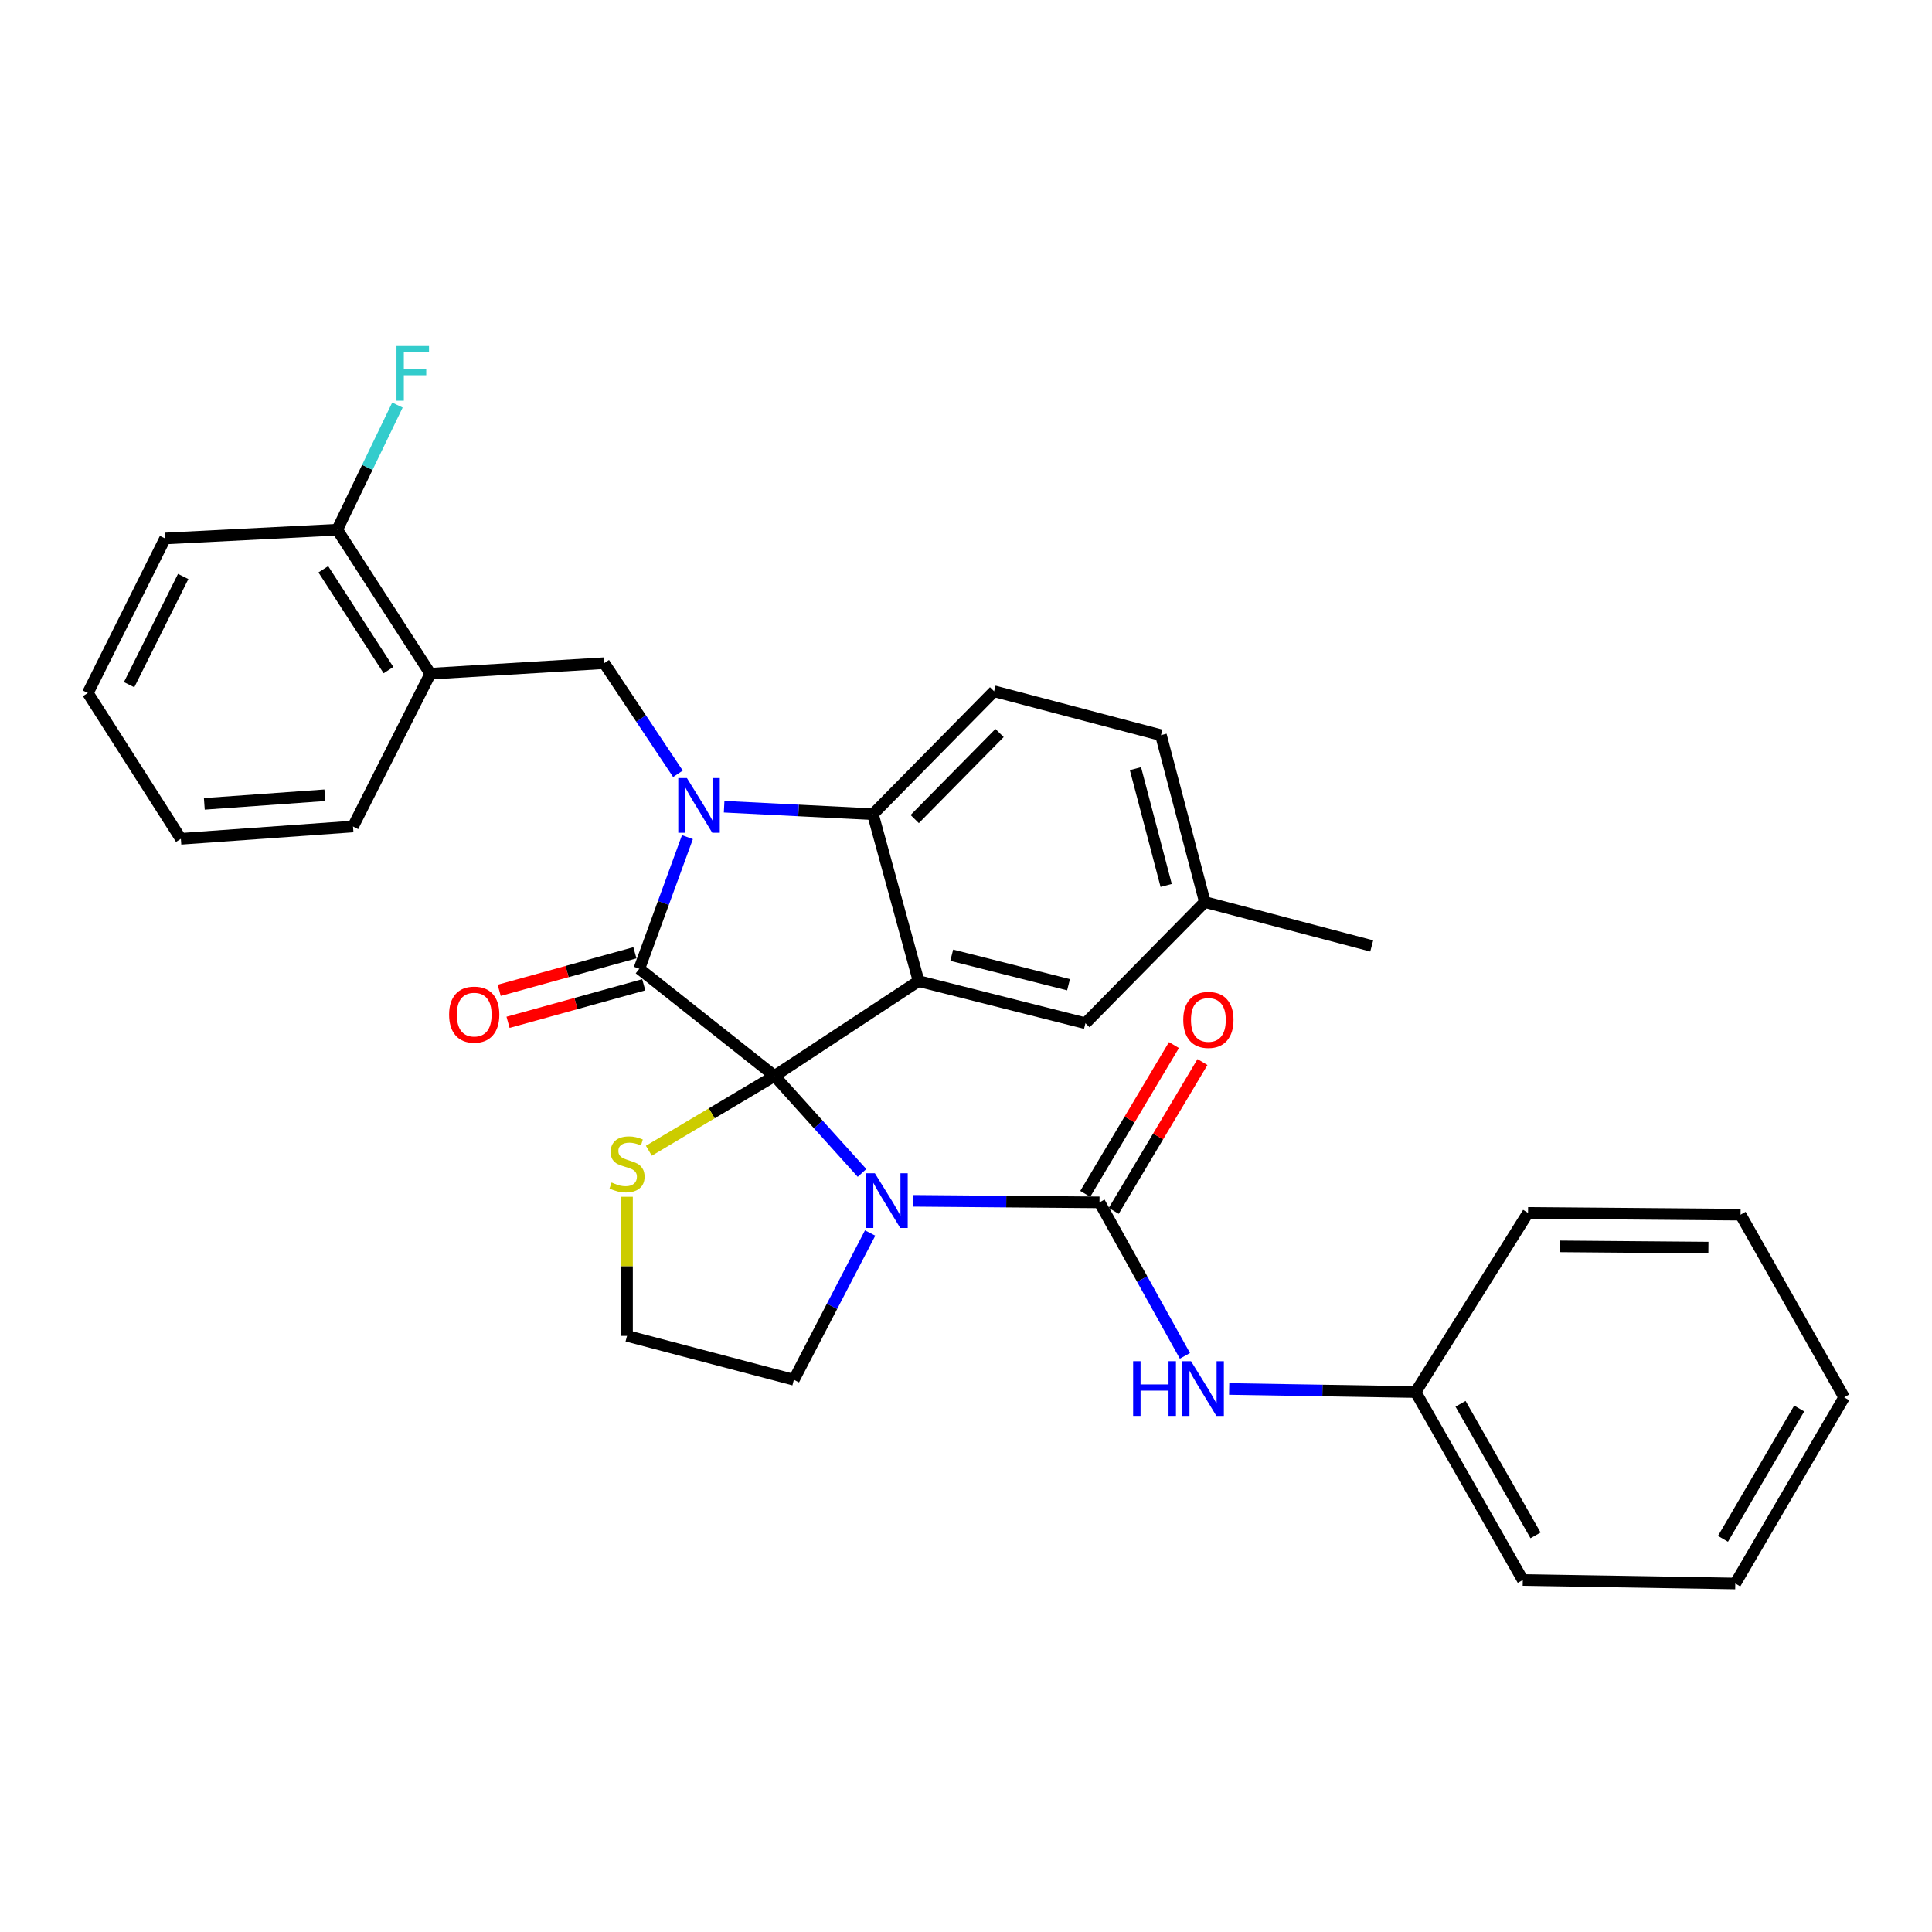 <?xml version='1.0' encoding='iso-8859-1'?>
<svg version='1.1' baseProfile='full'
              xmlns='http://www.w3.org/2000/svg'
                      xmlns:rdkit='http://www.rdkit.org/xml'
                      xmlns:xlink='http://www.w3.org/1999/xlink'
                  xml:space='preserve'
width='1000px' height='1000px' viewBox='0 0 1000 1000'>
<!-- END OF HEADER -->
<rect style='opacity:1.0;fill:#FFFFFF;stroke:none' width='1000' height='1000' x='0' y='0'> </rect>
<path class='bond-0' d='M 732.731,720.53 L 788.187,817.804' style='fill:none;fill-rule:evenodd;stroke:#000000;stroke-width:6px;stroke-linecap:butt;stroke-linejoin:miter;stroke-opacity:1' />
<path class='bond-0' d='M 755.973,726.613 L 794.792,794.706' style='fill:none;fill-rule:evenodd;stroke:#000000;stroke-width:6px;stroke-linecap:butt;stroke-linejoin:miter;stroke-opacity:1' />
<path class='bond-1' d='M 732.731,720.53 L 790.907,627.798' style='fill:none;fill-rule:evenodd;stroke:#000000;stroke-width:6px;stroke-linecap:butt;stroke-linejoin:miter;stroke-opacity:1' />
<path class='bond-2' d='M 732.731,720.53 L 684.474,719.73' style='fill:none;fill-rule:evenodd;stroke:#000000;stroke-width:6px;stroke-linecap:butt;stroke-linejoin:miter;stroke-opacity:1' />
<path class='bond-2' d='M 684.474,719.73 L 636.217,718.931' style='fill:none;fill-rule:evenodd;stroke:#0000FF;stroke-width:6px;stroke-linecap:butt;stroke-linejoin:miter;stroke-opacity:1' />
<path class='bond-3' d='M 446.176,607.108 L 423.544,582' style='fill:none;fill-rule:evenodd;stroke:#0000FF;stroke-width:6px;stroke-linecap:butt;stroke-linejoin:miter;stroke-opacity:1' />
<path class='bond-3' d='M 423.544,582 L 400.912,556.892' style='fill:none;fill-rule:evenodd;stroke:#000000;stroke-width:6px;stroke-linecap:butt;stroke-linejoin:miter;stroke-opacity:1' />
<path class='bond-4' d='M 472.578,621.545 L 520.836,621.947' style='fill:none;fill-rule:evenodd;stroke:#0000FF;stroke-width:6px;stroke-linecap:butt;stroke-linejoin:miter;stroke-opacity:1' />
<path class='bond-4' d='M 520.836,621.947 L 569.093,622.349' style='fill:none;fill-rule:evenodd;stroke:#000000;stroke-width:6px;stroke-linecap:butt;stroke-linejoin:miter;stroke-opacity:1' />
<path class='bond-5' d='M 450.373,638.205 L 430.639,676.185' style='fill:none;fill-rule:evenodd;stroke:#0000FF;stroke-width:6px;stroke-linecap:butt;stroke-linejoin:miter;stroke-opacity:1' />
<path class='bond-5' d='M 430.639,676.185 L 410.904,714.164' style='fill:none;fill-rule:evenodd;stroke:#000000;stroke-width:6px;stroke-linecap:butt;stroke-linejoin:miter;stroke-opacity:1' />
<path class='bond-6' d='M 569.093,622.349 L 591.202,662.069' style='fill:none;fill-rule:evenodd;stroke:#000000;stroke-width:6px;stroke-linecap:butt;stroke-linejoin:miter;stroke-opacity:1' />
<path class='bond-6' d='M 591.202,662.069 L 613.31,701.79' style='fill:none;fill-rule:evenodd;stroke:#0000FF;stroke-width:6px;stroke-linecap:butt;stroke-linejoin:miter;stroke-opacity:1' />
<path class='bond-7' d='M 576.471,626.747 L 599.432,588.23' style='fill:none;fill-rule:evenodd;stroke:#000000;stroke-width:6px;stroke-linecap:butt;stroke-linejoin:miter;stroke-opacity:1' />
<path class='bond-7' d='M 599.432,588.23 L 622.394,549.714' style='fill:none;fill-rule:evenodd;stroke:#FF0000;stroke-width:6px;stroke-linecap:butt;stroke-linejoin:miter;stroke-opacity:1' />
<path class='bond-7' d='M 561.716,617.951 L 584.677,579.434' style='fill:none;fill-rule:evenodd;stroke:#000000;stroke-width:6px;stroke-linecap:butt;stroke-linejoin:miter;stroke-opacity:1' />
<path class='bond-7' d='M 584.677,579.434 L 607.639,540.917' style='fill:none;fill-rule:evenodd;stroke:#FF0000;stroke-width:6px;stroke-linecap:butt;stroke-linejoin:miter;stroke-opacity:1' />
<path class='bond-8' d='M 788.187,817.804 L 898.183,819.618' style='fill:none;fill-rule:evenodd;stroke:#000000;stroke-width:6px;stroke-linecap:butt;stroke-linejoin:miter;stroke-opacity:1' />
<path class='bond-9' d='M 790.907,627.798 L 900.912,628.714' style='fill:none;fill-rule:evenodd;stroke:#000000;stroke-width:6px;stroke-linecap:butt;stroke-linejoin:miter;stroke-opacity:1' />
<path class='bond-9' d='M 807.265,645.113 L 884.269,645.754' style='fill:none;fill-rule:evenodd;stroke:#000000;stroke-width:6px;stroke-linecap:butt;stroke-linejoin:miter;stroke-opacity:1' />
<path class='bond-10' d='M 623.633,466.889 L 709.999,489.621' style='fill:none;fill-rule:evenodd;stroke:#000000;stroke-width:6px;stroke-linecap:butt;stroke-linejoin:miter;stroke-opacity:1' />
<path class='bond-11' d='M 623.633,466.889 L 600.91,380.523' style='fill:none;fill-rule:evenodd;stroke:#000000;stroke-width:6px;stroke-linecap:butt;stroke-linejoin:miter;stroke-opacity:1' />
<path class='bond-11' d='M 603.612,458.305 L 587.706,397.848' style='fill:none;fill-rule:evenodd;stroke:#000000;stroke-width:6px;stroke-linecap:butt;stroke-linejoin:miter;stroke-opacity:1' />
<path class='bond-12' d='M 623.633,466.889 L 561.821,529.617' style='fill:none;fill-rule:evenodd;stroke:#000000;stroke-width:6px;stroke-linecap:butt;stroke-linejoin:miter;stroke-opacity:1' />
<path class='bond-13' d='M 600.91,380.523 L 514.544,357.8' style='fill:none;fill-rule:evenodd;stroke:#000000;stroke-width:6px;stroke-linecap:butt;stroke-linejoin:miter;stroke-opacity:1' />
<path class='bond-14' d='M 514.544,357.8 L 451.816,421.435' style='fill:none;fill-rule:evenodd;stroke:#000000;stroke-width:6px;stroke-linecap:butt;stroke-linejoin:miter;stroke-opacity:1' />
<path class='bond-14' d='M 517.368,379.404 L 473.459,423.949' style='fill:none;fill-rule:evenodd;stroke:#000000;stroke-width:6px;stroke-linecap:butt;stroke-linejoin:miter;stroke-opacity:1' />
<path class='bond-15' d='M 561.821,529.617 L 475.455,507.801' style='fill:none;fill-rule:evenodd;stroke:#000000;stroke-width:6px;stroke-linecap:butt;stroke-linejoin:miter;stroke-opacity:1' />
<path class='bond-15' d='M 553.073,509.69 L 492.617,494.419' style='fill:none;fill-rule:evenodd;stroke:#000000;stroke-width:6px;stroke-linecap:butt;stroke-linejoin:miter;stroke-opacity:1' />
<path class='bond-16' d='M 475.455,507.801 L 451.816,421.435' style='fill:none;fill-rule:evenodd;stroke:#000000;stroke-width:6px;stroke-linecap:butt;stroke-linejoin:miter;stroke-opacity:1' />
<path class='bond-17' d='M 475.455,507.801 L 400.912,556.892' style='fill:none;fill-rule:evenodd;stroke:#000000;stroke-width:6px;stroke-linecap:butt;stroke-linejoin:miter;stroke-opacity:1' />
<path class='bond-18' d='M 451.816,421.435 L 413.311,419.491' style='fill:none;fill-rule:evenodd;stroke:#000000;stroke-width:6px;stroke-linecap:butt;stroke-linejoin:miter;stroke-opacity:1' />
<path class='bond-18' d='M 413.311,419.491 L 374.807,417.548' style='fill:none;fill-rule:evenodd;stroke:#0000FF;stroke-width:6px;stroke-linecap:butt;stroke-linejoin:miter;stroke-opacity:1' />
<path class='bond-19' d='M 355.816,433.302 L 343.364,467.369' style='fill:none;fill-rule:evenodd;stroke:#0000FF;stroke-width:6px;stroke-linecap:butt;stroke-linejoin:miter;stroke-opacity:1' />
<path class='bond-19' d='M 343.364,467.369 L 330.913,501.436' style='fill:none;fill-rule:evenodd;stroke:#000000;stroke-width:6px;stroke-linecap:butt;stroke-linejoin:miter;stroke-opacity:1' />
<path class='bond-20' d='M 350.899,400.519 L 331.811,371.888' style='fill:none;fill-rule:evenodd;stroke:#0000FF;stroke-width:6px;stroke-linecap:butt;stroke-linejoin:miter;stroke-opacity:1' />
<path class='bond-20' d='M 331.811,371.888 L 312.723,343.256' style='fill:none;fill-rule:evenodd;stroke:#000000;stroke-width:6px;stroke-linecap:butt;stroke-linejoin:miter;stroke-opacity:1' />
<path class='bond-21' d='M 330.913,501.436 L 400.912,556.892' style='fill:none;fill-rule:evenodd;stroke:#000000;stroke-width:6px;stroke-linecap:butt;stroke-linejoin:miter;stroke-opacity:1' />
<path class='bond-22' d='M 328.623,493.158 L 293.501,502.872' style='fill:none;fill-rule:evenodd;stroke:#000000;stroke-width:6px;stroke-linecap:butt;stroke-linejoin:miter;stroke-opacity:1' />
<path class='bond-22' d='M 293.501,502.872 L 258.38,512.587' style='fill:none;fill-rule:evenodd;stroke:#FF0000;stroke-width:6px;stroke-linecap:butt;stroke-linejoin:miter;stroke-opacity:1' />
<path class='bond-22' d='M 333.202,509.714 L 298.081,519.429' style='fill:none;fill-rule:evenodd;stroke:#000000;stroke-width:6px;stroke-linecap:butt;stroke-linejoin:miter;stroke-opacity:1' />
<path class='bond-22' d='M 298.081,519.429 L 262.959,529.143' style='fill:none;fill-rule:evenodd;stroke:#FF0000;stroke-width:6px;stroke-linecap:butt;stroke-linejoin:miter;stroke-opacity:1' />
<path class='bond-23' d='M 400.912,556.892 L 368.381,576.255' style='fill:none;fill-rule:evenodd;stroke:#000000;stroke-width:6px;stroke-linecap:butt;stroke-linejoin:miter;stroke-opacity:1' />
<path class='bond-23' d='M 368.381,576.255 L 335.849,595.619' style='fill:none;fill-rule:evenodd;stroke:#CCCC00;stroke-width:6px;stroke-linecap:butt;stroke-linejoin:miter;stroke-opacity:1' />
<path class='bond-24' d='M 324.547,619.454 L 324.547,655.448' style='fill:none;fill-rule:evenodd;stroke:#CCCC00;stroke-width:6px;stroke-linecap:butt;stroke-linejoin:miter;stroke-opacity:1' />
<path class='bond-24' d='M 324.547,655.448 L 324.547,691.442' style='fill:none;fill-rule:evenodd;stroke:#000000;stroke-width:6px;stroke-linecap:butt;stroke-linejoin:miter;stroke-opacity:1' />
<path class='bond-25' d='M 324.547,691.442 L 410.904,714.164' style='fill:none;fill-rule:evenodd;stroke:#000000;stroke-width:6px;stroke-linecap:butt;stroke-linejoin:miter;stroke-opacity:1' />
<path class='bond-26' d='M 222.73,348.705 L 174.546,274.163' style='fill:none;fill-rule:evenodd;stroke:#000000;stroke-width:6px;stroke-linecap:butt;stroke-linejoin:miter;stroke-opacity:1' />
<path class='bond-26' d='M 201.076,346.849 L 167.347,294.669' style='fill:none;fill-rule:evenodd;stroke:#000000;stroke-width:6px;stroke-linecap:butt;stroke-linejoin:miter;stroke-opacity:1' />
<path class='bond-27' d='M 222.73,348.705 L 312.723,343.256' style='fill:none;fill-rule:evenodd;stroke:#000000;stroke-width:6px;stroke-linecap:butt;stroke-linejoin:miter;stroke-opacity:1' />
<path class='bond-28' d='M 222.73,348.705 L 182.725,427.8' style='fill:none;fill-rule:evenodd;stroke:#000000;stroke-width:6px;stroke-linecap:butt;stroke-linejoin:miter;stroke-opacity:1' />
<path class='bond-29' d='M 174.546,274.163 L 190.128,241.912' style='fill:none;fill-rule:evenodd;stroke:#000000;stroke-width:6px;stroke-linecap:butt;stroke-linejoin:miter;stroke-opacity:1' />
<path class='bond-29' d='M 190.128,241.912 L 205.709,209.662' style='fill:none;fill-rule:evenodd;stroke:#33CCCC;stroke-width:6px;stroke-linecap:butt;stroke-linejoin:miter;stroke-opacity:1' />
<path class='bond-30' d='M 174.546,274.163 L 85.45,278.706' style='fill:none;fill-rule:evenodd;stroke:#000000;stroke-width:6px;stroke-linecap:butt;stroke-linejoin:miter;stroke-opacity:1' />
<path class='bond-31' d='M 182.725,427.8 L 93.619,434.165' style='fill:none;fill-rule:evenodd;stroke:#000000;stroke-width:6px;stroke-linecap:butt;stroke-linejoin:miter;stroke-opacity:1' />
<path class='bond-31' d='M 168.135,411.621 L 105.761,416.076' style='fill:none;fill-rule:evenodd;stroke:#000000;stroke-width:6px;stroke-linecap:butt;stroke-linejoin:miter;stroke-opacity:1' />
<path class='bond-32' d='M 85.45,278.706 L 45.455,358.707' style='fill:none;fill-rule:evenodd;stroke:#000000;stroke-width:6px;stroke-linecap:butt;stroke-linejoin:miter;stroke-opacity:1' />
<path class='bond-32' d='M 94.816,298.387 L 66.819,354.388' style='fill:none;fill-rule:evenodd;stroke:#000000;stroke-width:6px;stroke-linecap:butt;stroke-linejoin:miter;stroke-opacity:1' />
<path class='bond-33' d='M 93.619,434.165 L 45.455,358.707' style='fill:none;fill-rule:evenodd;stroke:#000000;stroke-width:6px;stroke-linecap:butt;stroke-linejoin:miter;stroke-opacity:1' />
<path class='bond-34' d='M 898.183,819.618 L 954.545,723.259' style='fill:none;fill-rule:evenodd;stroke:#000000;stroke-width:6px;stroke-linecap:butt;stroke-linejoin:miter;stroke-opacity:1' />
<path class='bond-34' d='M 891.81,796.491 L 931.263,729.04' style='fill:none;fill-rule:evenodd;stroke:#000000;stroke-width:6px;stroke-linecap:butt;stroke-linejoin:miter;stroke-opacity:1' />
<path class='bond-35' d='M 900.912,628.714 L 954.545,723.259' style='fill:none;fill-rule:evenodd;stroke:#000000;stroke-width:6px;stroke-linecap:butt;stroke-linejoin:miter;stroke-opacity:1' />
<path  class='atom-1' d='M 452.828 607.273
L 462.108 622.273
Q 463.028 623.753, 464.508 626.433
Q 465.988 629.113, 466.068 629.273
L 466.068 607.273
L 469.828 607.273
L 469.828 635.593
L 465.948 635.593
L 455.988 619.193
Q 454.828 617.273, 453.588 615.073
Q 452.388 612.873, 452.028 612.193
L 452.028 635.593
L 448.348 635.593
L 448.348 607.273
L 452.828 607.273
' fill='#0000FF'/>
<path  class='atom-3' d='M 586.506 704.547
L 590.346 704.547
L 590.346 716.587
L 604.826 716.587
L 604.826 704.547
L 608.666 704.547
L 608.666 732.867
L 604.826 732.867
L 604.826 719.787
L 590.346 719.787
L 590.346 732.867
L 586.506 732.867
L 586.506 704.547
' fill='#0000FF'/>
<path  class='atom-3' d='M 616.466 704.547
L 625.746 719.547
Q 626.666 721.027, 628.146 723.707
Q 629.626 726.387, 629.706 726.547
L 629.706 704.547
L 633.466 704.547
L 633.466 732.867
L 629.586 732.867
L 619.626 716.467
Q 618.466 714.547, 617.226 712.347
Q 616.026 710.147, 615.666 709.467
L 615.666 732.867
L 611.986 732.867
L 611.986 704.547
L 616.466 704.547
' fill='#0000FF'/>
<path  class='atom-4' d='M 612.456 527.884
Q 612.456 521.084, 615.816 517.284
Q 619.176 513.484, 625.456 513.484
Q 631.736 513.484, 635.096 517.284
Q 638.456 521.084, 638.456 527.884
Q 638.456 534.764, 635.056 538.684
Q 631.656 542.564, 625.456 542.564
Q 619.216 542.564, 615.816 538.684
Q 612.456 534.804, 612.456 527.884
M 625.456 539.364
Q 629.776 539.364, 632.096 536.484
Q 634.456 533.564, 634.456 527.884
Q 634.456 522.324, 632.096 519.524
Q 629.776 516.684, 625.456 516.684
Q 621.136 516.684, 618.776 519.484
Q 616.456 522.284, 616.456 527.884
Q 616.456 533.604, 618.776 536.484
Q 621.136 539.364, 625.456 539.364
' fill='#FF0000'/>
<path  class='atom-13' d='M 355.554 402.732
L 364.834 417.732
Q 365.754 419.212, 367.234 421.892
Q 368.714 424.572, 368.794 424.732
L 368.794 402.732
L 372.554 402.732
L 372.554 431.052
L 368.674 431.052
L 358.714 414.652
Q 357.554 412.732, 356.314 410.532
Q 355.114 408.332, 354.754 407.652
L 354.754 431.052
L 351.074 431.052
L 351.074 402.732
L 355.554 402.732
' fill='#0000FF'/>
<path  class='atom-16' d='M 232.453 525.154
Q 232.453 518.354, 235.813 514.554
Q 239.173 510.754, 245.453 510.754
Q 251.733 510.754, 255.093 514.554
Q 258.453 518.354, 258.453 525.154
Q 258.453 532.034, 255.053 535.954
Q 251.653 539.834, 245.453 539.834
Q 239.213 539.834, 235.813 535.954
Q 232.453 532.074, 232.453 525.154
M 245.453 536.634
Q 249.773 536.634, 252.093 533.754
Q 254.453 530.834, 254.453 525.154
Q 254.453 519.594, 252.093 516.794
Q 249.773 513.954, 245.453 513.954
Q 241.133 513.954, 238.773 516.754
Q 236.453 519.554, 236.453 525.154
Q 236.453 530.874, 238.773 533.754
Q 241.133 536.634, 245.453 536.634
' fill='#FF0000'/>
<path  class='atom-17' d='M 316.547 612.066
Q 316.867 612.186, 318.187 612.746
Q 319.507 613.306, 320.947 613.666
Q 322.427 613.986, 323.867 613.986
Q 326.547 613.986, 328.107 612.706
Q 329.667 611.386, 329.667 609.106
Q 329.667 607.546, 328.867 606.586
Q 328.107 605.626, 326.907 605.106
Q 325.707 604.586, 323.707 603.986
Q 321.187 603.226, 319.667 602.506
Q 318.187 601.786, 317.107 600.266
Q 316.067 598.746, 316.067 596.186
Q 316.067 592.626, 318.467 590.426
Q 320.907 588.226, 325.707 588.226
Q 328.987 588.226, 332.707 589.786
L 331.787 592.866
Q 328.387 591.466, 325.827 591.466
Q 323.067 591.466, 321.547 592.626
Q 320.027 593.746, 320.067 595.706
Q 320.067 597.226, 320.827 598.146
Q 321.627 599.066, 322.747 599.586
Q 323.907 600.106, 325.827 600.706
Q 328.387 601.506, 329.907 602.306
Q 331.427 603.106, 332.507 604.746
Q 333.627 606.346, 333.627 609.106
Q 333.627 613.026, 330.987 615.146
Q 328.387 617.226, 324.027 617.226
Q 321.507 617.226, 319.587 616.666
Q 317.707 616.146, 315.467 615.226
L 316.547 612.066
' fill='#CCCC00'/>
<path  class='atom-22' d='M 205.215 179.095
L 222.055 179.095
L 222.055 182.335
L 209.015 182.335
L 209.015 190.935
L 220.615 190.935
L 220.615 194.215
L 209.015 194.215
L 209.015 207.415
L 205.215 207.415
L 205.215 179.095
' fill='#33CCCC'/>
</svg>
